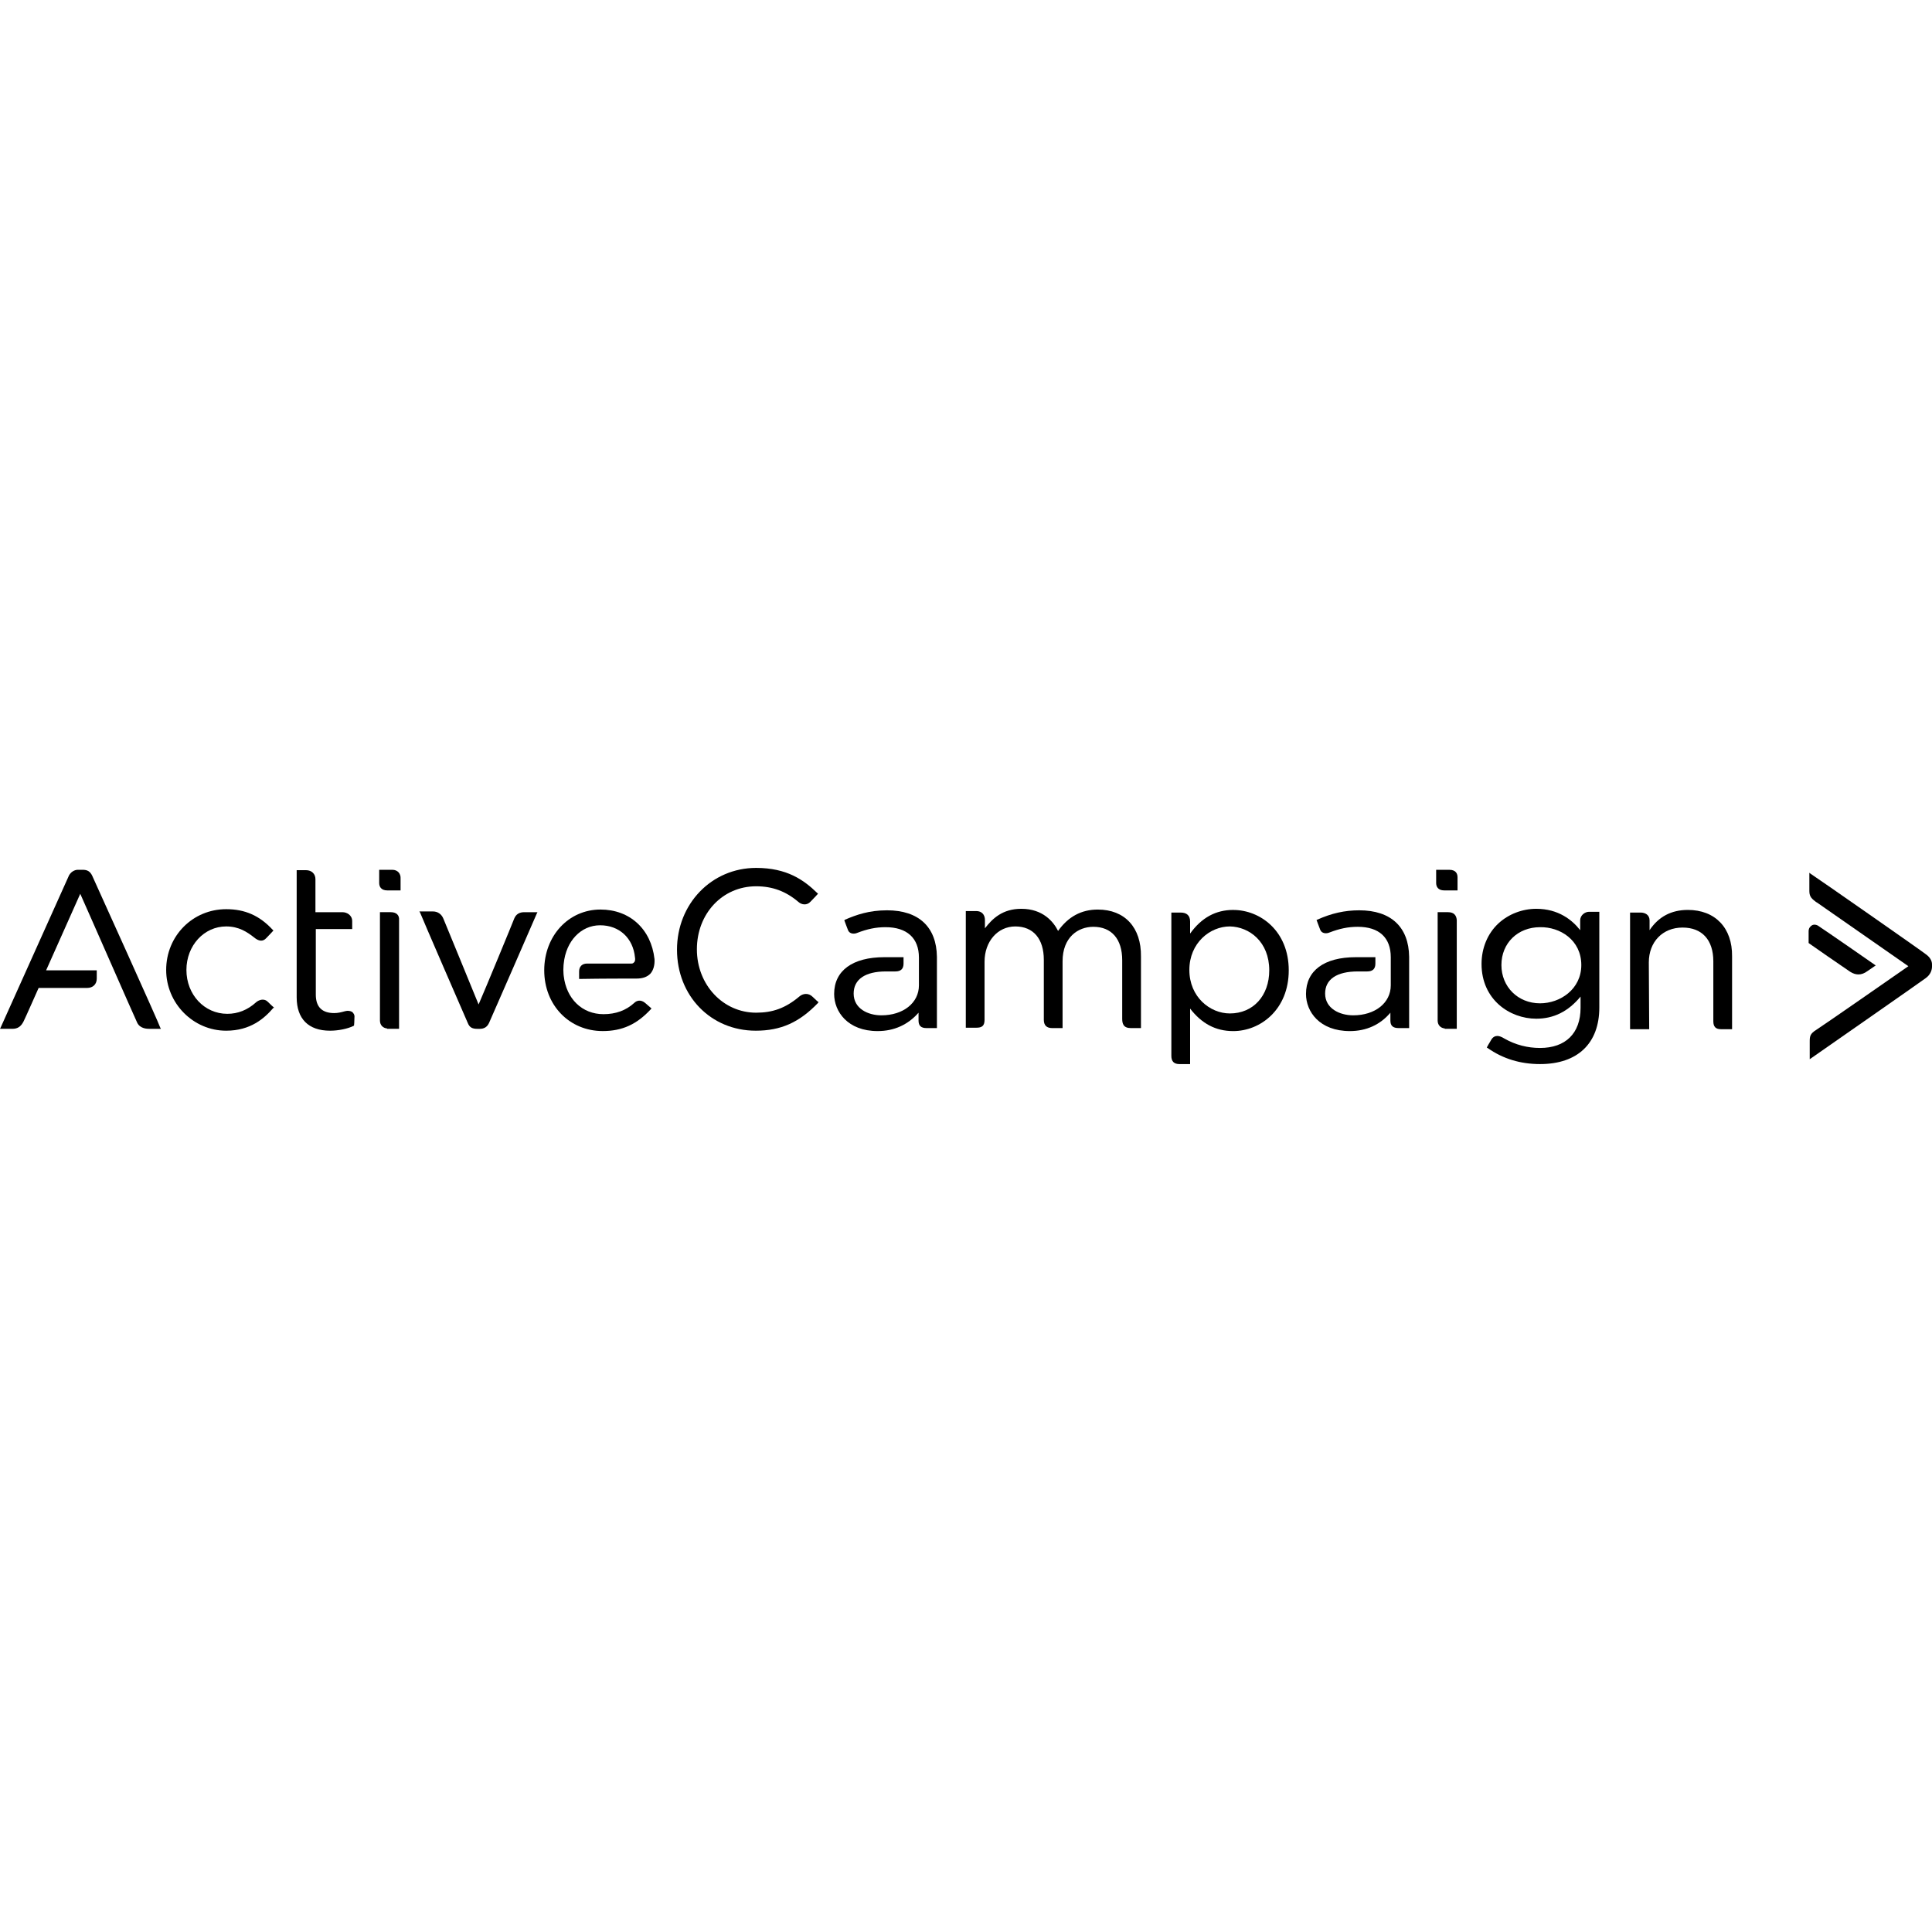 <?xml version="1.0" encoding="UTF-8"?>
<svg id="Layer_1" xmlns="http://www.w3.org/2000/svg" xmlns:xlink="http://www.w3.org/1999/xlink" version="1.1" viewBox="0 0 185 185">
  <!-- Generator: Adobe Illustrator 29.3.1, SVG Export Plug-In . SVG Version: 2.1.0 Build 151)  -->
  <g id="layer1">
    <g id="g133">
      <path id="path12" d="M138.777,83.288h-1.257v1.257c0,.323.144.718.79.718h1.257v-1.257c0-.287-.108-.718-.79-.718Z"/>
      <path id="path14" d="M138.669,87.346h-1.006v10.38c0,.431.287.718.682.754v.036h1.149v-10.415c-.036-.467-.287-.754-.826-.754l0-0Z"/>
      <path id="path16" d="M77.829,95.463c-.431-.431-.97-.323-1.293-.036-1.329,1.113-2.55,1.544-4.13,1.544-3.161,0-5.675-2.658-5.675-6.07,0-3.412,2.442-6.034,5.675-6.034,1.544,0,2.837.467,4.058,1.508.287.251.79.359,1.149-.036.323-.323.646-.682.646-.682l.072-.072-.072-.072c-1.293-1.257-2.909-2.406-5.854-2.406-4.274,0-7.578,3.448-7.578,7.83,0,4.418,3.232,7.758,7.542,7.758,2.406,0,4.166-.79,5.962-2.658l.036-.072-.036-.072c0,.072-.108-.072-.503-.431v-0Z"/>
      <path id="path18" d="M105.124,87.095c-1.58,0-2.837.682-3.807,2.047-.431-.862-1.437-2.119-3.52-2.119-1.796,0-2.766.934-3.484,1.868v-.79c0-.539-.323-.862-.826-.862h-1.006v11.17h1.006c.503,0,.79-.144.79-.754v-5.567c0-1.939,1.257-3.376,2.945-3.376,1.724,0,2.73,1.185,2.73,3.196v5.746c0,.539.287.79.79.79h1.006v-6.393c0-2.299,1.473-3.304,2.945-3.304,1.76,0,2.765,1.185,2.765,3.197v5.603c0,.467.108.898.826.898h.97v-6.86c.036-2.766-1.544-4.489-4.13-4.489l-0.0 0Z"/>
      <path id="path20" d="M118.09,87.131c-1.652,0-3.017.718-4.13,2.263v-1.149c0-.575-.323-.862-.898-.862h-.898v13.72c0,.539.251.79.79.79h1.006v-5.315c1.113,1.437,2.442,2.155,4.13,2.155,2.586,0,5.315-2.047,5.315-5.818,0-3.771-2.73-5.782-5.315-5.782v0ZM121.538,92.913c0,2.442-1.544,4.13-3.771,4.13-1.904,0-3.879-1.58-3.879-4.166s1.975-4.166,3.879-4.166c1.868.036,3.771,1.473,3.771,4.202Z"/>
      <path id="path22" d="M151.311,88.136v.934c-.754-.97-2.083-2.047-4.202-2.047-1.329,0-2.658.503-3.627,1.401-1.042.97-1.616,2.37-1.616,3.879,0,3.412,2.694,5.244,5.244,5.244,1.652,0,3.053-.682,4.238-2.119v1.077c0,2.442-1.437,3.843-3.879,3.843-1.185,0-2.335-.287-3.412-.898-.287-.18-.503-.251-.682-.251-.216,0-.431.108-.575.359-.287.467-.395.682-.395.682l-.036.072.072.036c1.473,1.042,3.161,1.544,5.028,1.544,3.592,0,5.675-1.975,5.675-5.423v-9.158h-1.006c-.323,0-.826.287-.826.826l0-0ZM151.419,92.41c0,2.299-2.011,3.663-3.951,3.663-2.119,0-3.699-1.58-3.699-3.663,0-2.119,1.58-3.627,3.699-3.627,1.904-.036,3.951,1.221,3.951,3.627Z"/>
      <path id="path24" d="M161.619,87.131c-1.58,0-2.801.646-3.663,1.939v-.934c0-.539-.431-.754-.862-.754h-1.006v11.17h1.832l-.036-6.393c0-1.975,1.329-3.34,3.232-3.34,1.868,0,2.945,1.185,2.945,3.232v5.746c0,.539.251.754.718.754h1.077v-6.968c.036-2.73-1.616-4.453-4.238-4.453l0.0 0Z"/>
      <path id="path26" d="M130.157,87.167c-1.401,0-2.658.287-4.023.898l-.072.036.036.072s.18.503.323.862c.144.359.575.395.898.251.934-.359,1.76-.539,2.694-.539,2.047,0,3.161,1.042,3.161,2.909v2.694c0,1.688-1.508,2.873-3.592,2.873-1.293,0-2.694-.646-2.694-2.083,0-1.365,1.113-2.119,3.125-2.119h.898c.539,0,.79-.251.79-.754v-.611h-1.868c-3.053,0-4.777,1.293-4.777,3.52,0,1.688,1.293,3.556,4.202,3.556,1.58,0,2.909-.611,3.879-1.76v.754c0,.503.251.718.79.718h1.006v-6.824c-.036-2.837-1.724-4.453-4.777-4.453l-0-0Z"/>
      <path id="path28" d="M84.94,87.167c-1.724,0-2.945.431-4.023.898l-.072.072.036.072s.18.503.323.862c.144.359.575.395.898.251.934-.359,1.76-.539,2.694-.539,2.047,0,3.196,1.042,3.196,2.909v2.658c0,1.688-1.508,2.873-3.592,2.873-1.293,0-2.658-.646-2.658-2.083,0-1.365,1.113-2.119,3.089-2.119h.898c.539,0,.79-.251.79-.754v-.611h-1.832c-3.053,0-4.813,1.293-4.813,3.52,0,1.688,1.293,3.556,4.166,3.556,1.58,0,2.909-.611,3.915-1.76v.754c0,.503.251.718.754.718h1.006v-6.824c-.036-2.837-1.724-4.453-4.777-4.453h0Z"/>
      <path id="path30" d="M184.354,91.333c-.251-.216-10.487-7.363-10.954-7.65l-.144-.108v1.76c0,.575.287.754.646,1.042l.072.036c.503.359,7.794,5.423,8.763,6.106-.97.682-8.368,5.818-8.835,6.106-.575.359-.611.611-.611,1.113v1.688s10.882-7.578,11.098-7.758h0c.503-.359.611-.826.611-1.113v-.215c0-.359-.215-.718-.646-1.006h0Z"/>
      <path id="path32" d="M177.961,93.308c.287,0,.575-.108.862-.323.359-.251.682-.467.682-.467l.108-.072-.108-.072c-.036-.036-4.813-3.34-5.315-3.663-.215-.18-.503-.215-.682-.108-.18.108-.323.287-.323.575v1.113l.036.036c.036.036,3.304,2.299,3.951,2.73.287.18.539.251.79.251l-0-0Z"/>
      <path id="path34" d="M25.644,95.93c-.395-.395-.898-.144-1.113.036-.826.754-1.76,1.113-2.765,1.113-2.191,0-3.915-1.832-3.915-4.202,0-2.335,1.688-4.166,3.807-4.166,1.221,0,2.011.539,2.658,1.042.467.395.862.431,1.185.072.287-.287.611-.647.611-.647l.072-.072-.072-.072c-1.257-1.365-2.658-1.975-4.454-1.975-3.196,0-5.746,2.55-5.746,5.818,0,3.196,2.586,5.818,5.746,5.818,2.334,0,3.663-1.185,4.525-2.191h.072l-.072-.072s-.18-.144-.539-.503l-0-0Z"/>
      <path id="path36" d="M37.567,83.288h-1.257v1.257c0,.323.144.718.79.718h1.257v-1.113c.036-.503-.287-.862-.79-.862v0Z"/>
      <path id="path38" d="M37.424,87.346h-1.042v10.38c0,.431.287.718.682.754v.036h1.149v-10.415c.036-.467-.251-.754-.79-.754l-0-0Z"/>
      <path id="path40" d="M49.24,87.957c-.144.395-2.873,7.004-3.412,8.225-.503-1.257-3.232-7.865-3.376-8.225-.18-.431-.539-.682-1.006-.682h-1.293l.072.108c.036.144,4.382,10.164,4.561,10.559.18.467.467.575.934.575h.215c.431,0,.718-.18.898-.575s4.525-10.344,4.561-10.451l.072-.144h-1.257c-.467,0-.79.18-.97.611l0-0Z"/>
      <path id="path42" d="M60.481,92.267h-4.274c-.467,0-.754.287-.754.754v.718h.108c2.047-.036,4.418-.036,5.387-.036.575,0,1.006-.144,1.329-.467.287-.323.431-.826.395-1.401-.323-2.873-2.37-4.741-5.172-4.741-3.053,0-5.387,2.514-5.387,5.818,0,3.34,2.406,5.818,5.603,5.818,1.868,0,3.268-.646,4.597-2.083l.072-.072-.072-.072s-.251-.215-.539-.467c-.431-.359-.826-.216-1.042,0-.79.718-1.76,1.077-2.945,1.077-2.047,0-3.556-1.473-3.807-3.663,0,0-.036-.251-.036-.575,0-.359.036-.611.036-.611.215-2.155,1.652-3.663,3.484-3.663,1.832,0,3.161,1.221,3.34,3.089.036.18,0,.323-.036.395-.108.144-.18.18-.287.18l0-0Z"/>
      <path id="path44" d="M8.835,83.862h0c-.215-.431-.467-.575-.934-.575h-.431c-.359,0-.682.215-.862.539-.144.323-6.465,14.402-6.537,14.546l-.072.144h1.185c.503,0,.826-.216,1.077-.718.215-.431,1.257-2.801,1.437-3.196h4.633c.575,0,.934-.359.934-.898v-.79h-4.849l3.268-7.327c.682,1.508,5.244,11.924,5.459,12.355.287.575.97.575,1.185.575h1.077l-.072-.144c0-.144-6.285-14.043-6.501-14.51l-0-0Z"/>
      <path id="path46" d="M33.725,96.9c-.18-.108-.431-.144-.682-.072-.395.108-.682.18-1.042.18-1.149,0-1.76-.575-1.76-1.76v-6.285h3.484v-.754c0-.575-.503-.862-.934-.862h-2.586v-3.161c0-.503-.359-.862-.898-.862h-.898v12.175c0,2.047,1.113,3.196,3.196,3.196.79,0,1.688-.18,2.263-.467l.036-.036v-.036s.036-.323.036-.718c.036-.287-.108-.431-.215-.539l-0.0 0Z"/>
    </g>
  </g>
</svg>